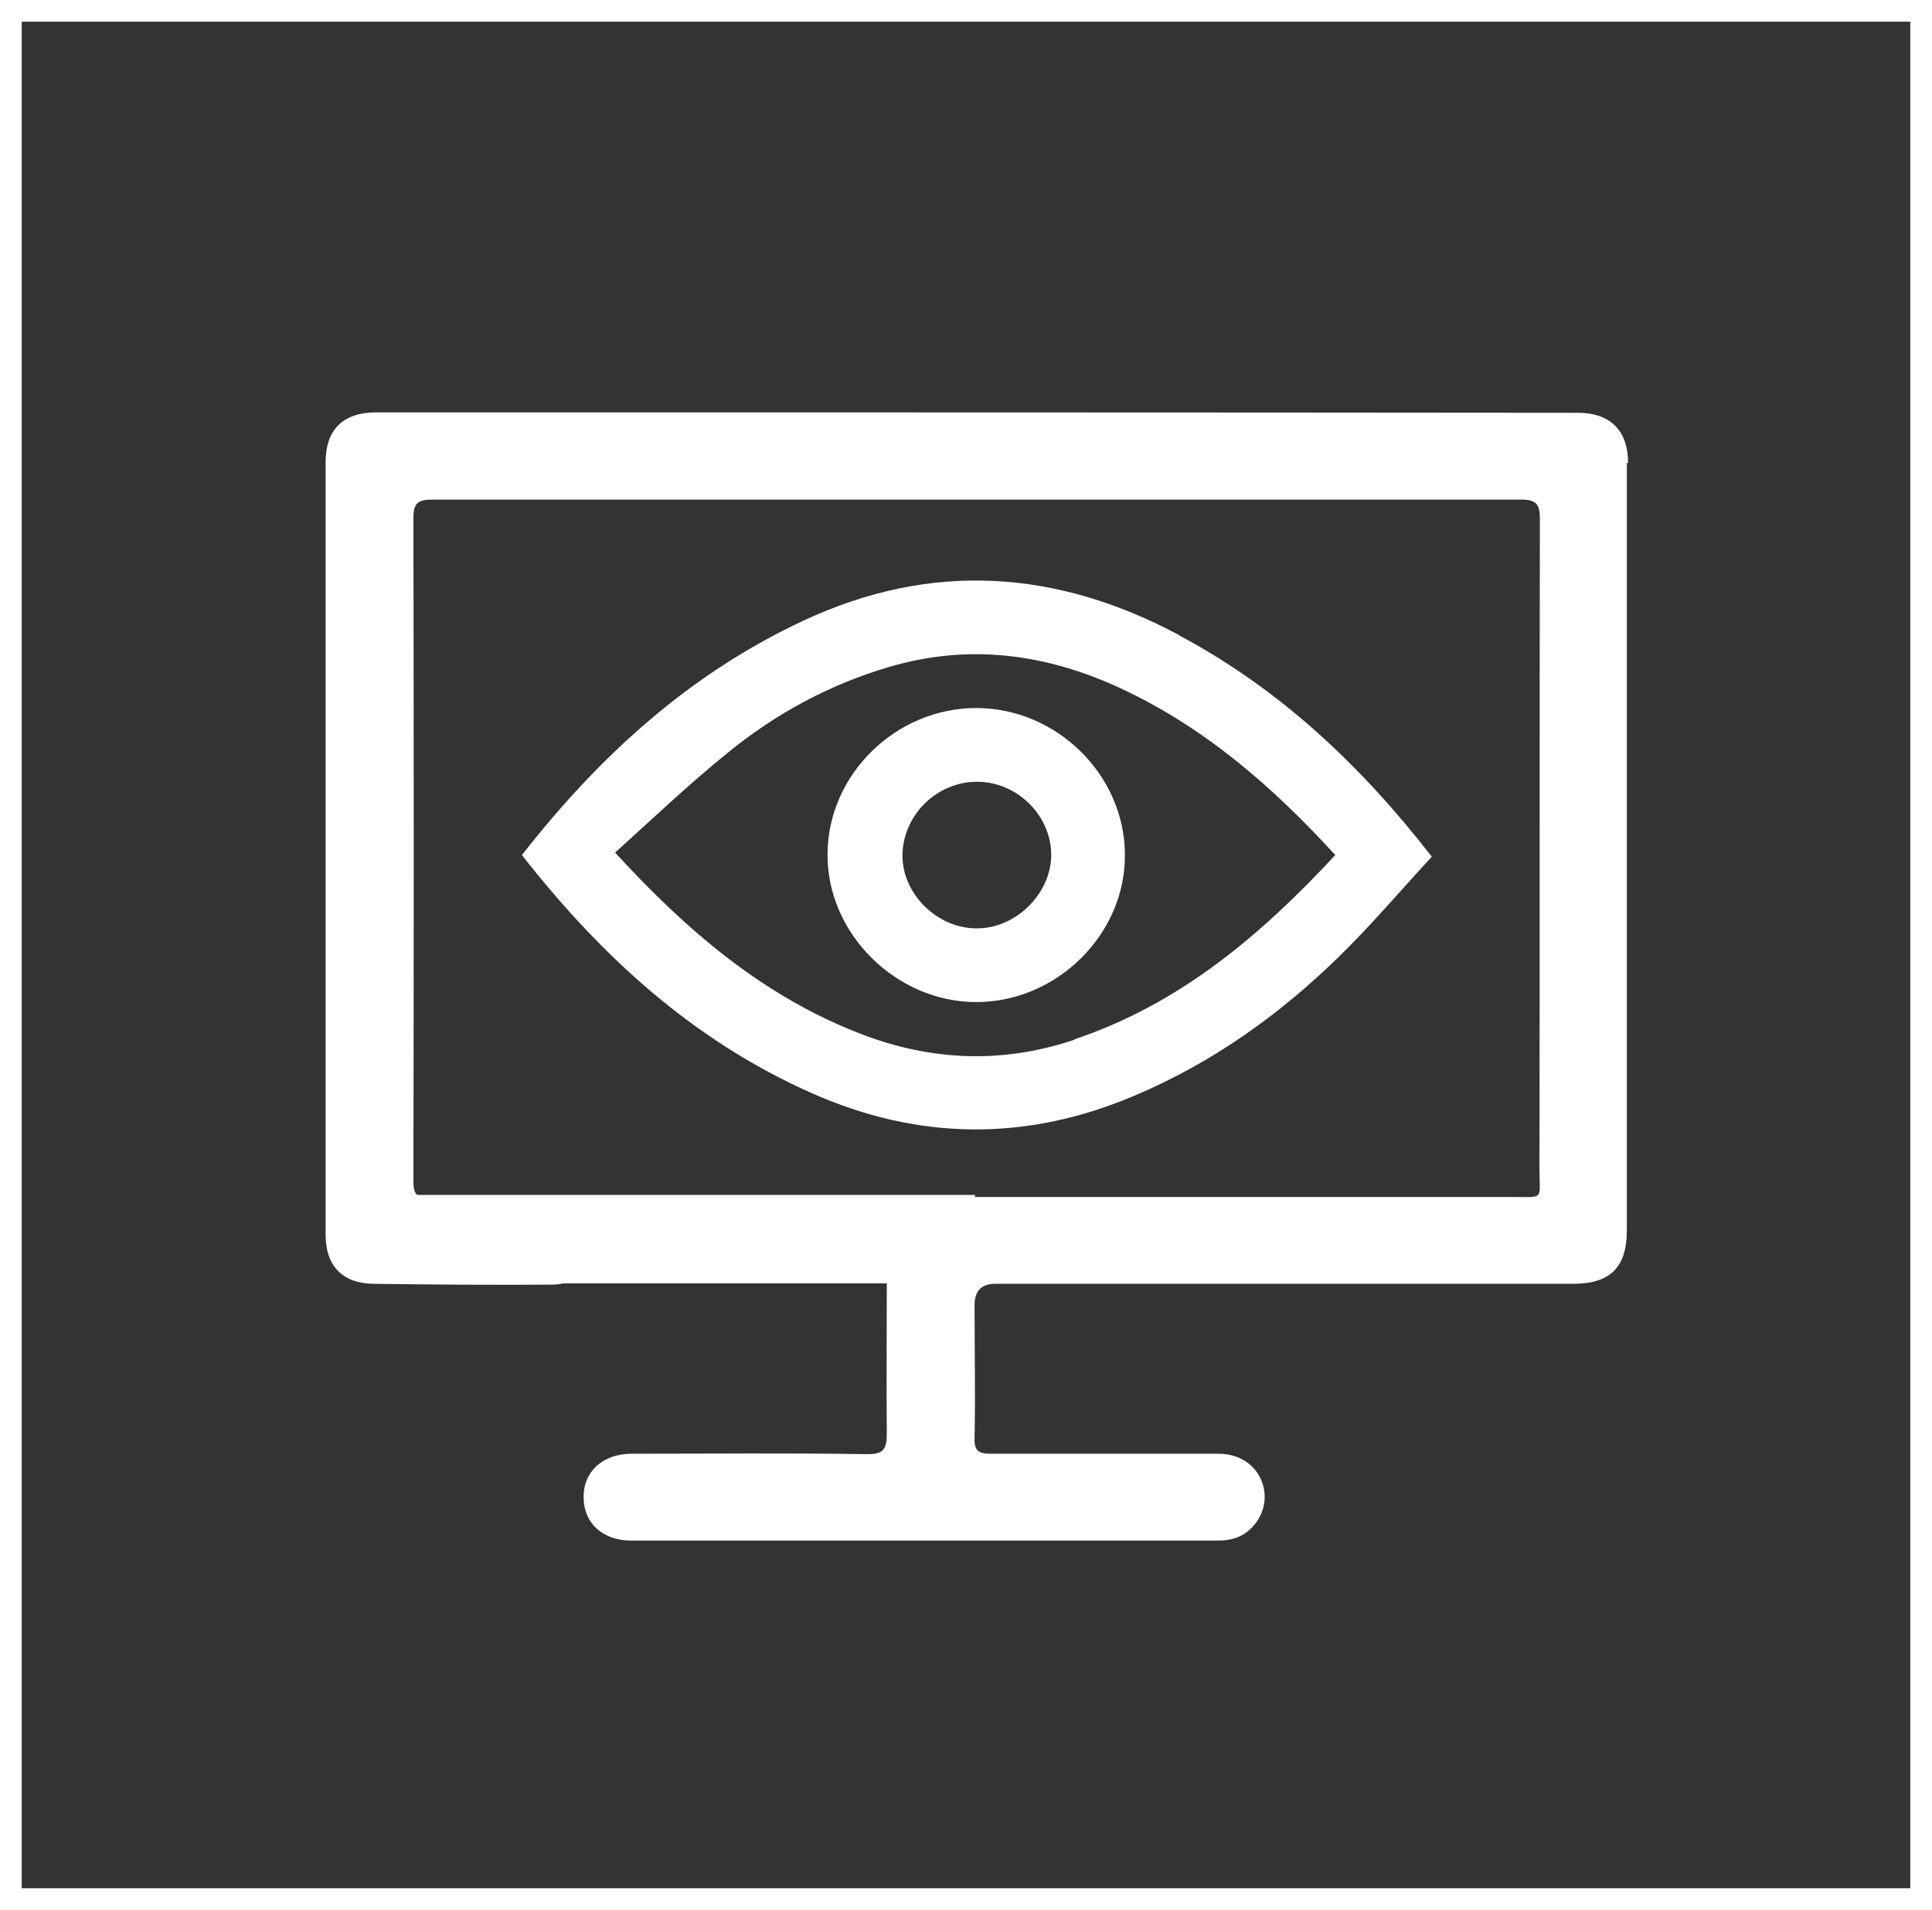 <?xml version="1.0" encoding="UTF-8"?> <svg xmlns="http://www.w3.org/2000/svg" width="89" height="88" viewBox="0 0 89 88" fill="none"><rect x="0" y="0" width="89" height="88" fill="#333333" stroke="none"/><rect x="0.5" y="0.5" width="88" height="87" stroke="white"></rect><path d="M75 21.34C75 19.83 74.18 19.019 72.672 19.019C54.224 19 35.795 19 17.347 19C15.801 19 15 19.793 15 21.302C15 33.17 15 45.019 15 56.887C15 58.321 15.763 59.132 17.213 59.151C19.96 59.189 22.688 59.208 25.436 59.189C25.607 59.189 25.779 59.17 25.932 59.132H40.851C40.851 61.434 40.831 63.736 40.851 66.038C40.851 66.755 40.717 67.019 39.916 67C36.31 66.943 32.704 66.981 29.099 66.981C27.763 66.981 26.866 67.811 26.886 69C26.886 70.17 27.763 70.981 29.06 70.981C38.084 70.981 47.108 70.981 56.132 70.981C56.628 70.981 57.086 70.868 57.467 70.566C58.173 70 58.44 69.094 58.135 68.283C57.849 67.491 57.086 66.981 56.132 66.981C52.622 66.981 49.13 66.981 45.62 66.981C45.067 66.981 44.876 66.83 44.895 66.264C44.933 64.226 44.895 62.17 44.895 60.132C44.895 59.478 45.213 59.151 45.849 59.151C54.72 59.151 63.591 59.151 72.463 59.151C74.18 59.151 74.943 58.396 74.943 56.679C74.943 44.887 74.943 33.094 74.943 21.321L75 21.34ZM69.582 55.151C68.99 55.151 68.38 55.151 67.789 55.151H62.847C56.876 55.151 50.905 55.151 44.914 55.151V55.057H19.216C19.102 54.962 19.044 54.774 19.044 54.453C19.064 44.264 19.064 34.057 19.044 23.868C19.044 23.151 19.273 23.019 19.941 23.019C36.653 23.019 53.366 23.019 70.059 23.019C70.746 23.019 70.936 23.207 70.936 23.887C70.917 33.887 70.936 43.868 70.917 53.868C70.917 55.321 71.184 55.151 69.582 55.151Z" fill="white"></path><path d="M54.32 29.264C48.672 26.245 42.911 25.849 37.035 28.585C31.77 31.038 27.63 34.811 24.043 39.396C27.706 44.076 31.941 47.944 37.378 50.359C42.3 52.547 47.261 52.604 52.24 50.491C55.827 48.981 58.917 46.774 61.665 44.094C63.172 42.623 64.526 41.019 65.957 39.472C62.657 35.227 58.937 31.736 54.3 29.264H54.32ZM49.493 47.906C46.192 49.019 42.892 48.887 39.668 47.642C35.203 45.925 31.674 42.925 28.335 39.283C30.072 37.717 31.731 36.132 33.506 34.698C35.719 32.887 38.218 31.528 41.003 30.717C44.685 29.642 48.215 30.132 51.63 31.717C55.483 33.51 58.612 36.227 61.512 39.396C58.059 43.113 54.339 46.264 49.493 47.887V47.906Z" fill="white"></path><path d="M44.971 32.623C41.27 32.623 38.142 35.679 38.122 39.34C38.084 43 41.27 46.17 44.971 46.17C48.692 46.17 51.858 43.038 51.82 39.358C51.801 35.698 48.672 32.623 44.971 32.623ZM44.971 42.773C43.14 42.773 41.518 41.132 41.575 39.34C41.633 37.509 43.178 36.019 45.01 36.019C46.841 36.019 48.405 37.547 48.425 39.358C48.444 41.151 46.803 42.792 44.99 42.773H44.971Z" fill="white"></path></svg> 